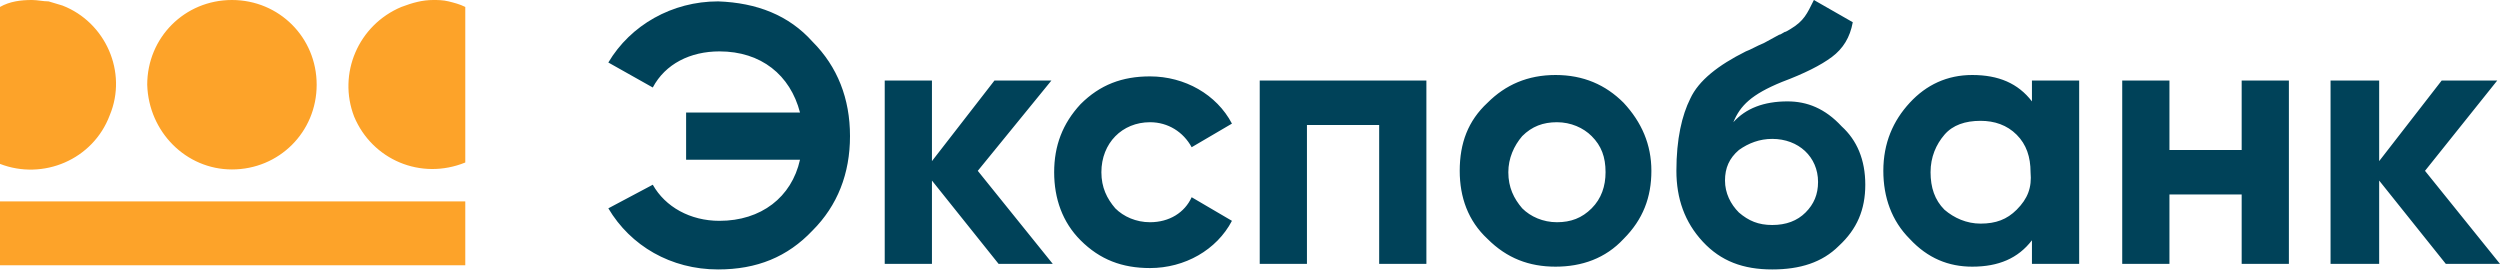 <?xml version="1.0" encoding="UTF-8"?> <svg xmlns="http://www.w3.org/2000/svg" viewBox="0 0 180 20"><path fill="#fda329" d="M7.9 8.3C9.2 5.2 7.6 1.6 4.5.4c-.3-.1-.7-.2-1-.3-.4 0-.8-.1-1.2-.1C1.5 0 .7.1 0 .5v11.3c3.1 1.2 6.7-.3 7.9-3.5zM16.7 12.2c3.4 0 6.1-2.7 6.1-6.1 0-3.4-2.7-6.1-6.1-6.1-3.4 0-6.1 2.7-6.1 6.1.1 3.4 2.8 6.1 6.1 6.1zM0 14.5h33.5v4.6H0zM33.5 11.7V.5c-.4-.2-.8-.3-1.2-.4-.4-.1-.8-.1-1.1-.1-.8 0-1.5.2-2.3.5-3.1 1.3-4.6 4.8-3.4 7.9 1.3 3.1 4.8 4.6 8 3.3z"></path><path fill="#004259" d="M128.7 7.3c-1.7 0-3 .5-3.9 1.5.5-1.2 1.3-2 3.5-2.9 1.6-.6 2.8-1.2 3.6-1.8.8-.6 1.3-1.4 1.5-2.5L130.6 0c-.5 1-.7 1.5-1.7 2.1-.2.1-.3.2-.4.2-.2.1-.3.2-.4.2l-1.1.6c-.5.2-1 .5-1.3.6-2 1-3.4 2.1-4 3.4-.6 1.2-1 2.9-1 5.2 0 2 .6 3.7 1.9 5.1 1.3 1.4 2.9 2 5 2 2 0 3.6-.5 4.8-1.7 1.3-1.2 1.9-2.6 1.9-4.4 0-1.8-.6-3.2-1.7-4.2-1.2-1.3-2.5-1.8-3.9-1.8zm1.3 8c-.6.6-1.4.9-2.4.9s-1.7-.3-2.4-.9c-.6-.6-1-1.4-1-2.3s.3-1.6 1-2.2c.7-.5 1.5-.8 2.4-.8 1.9 0 3.3 1.3 3.3 3.1 0 .9-.3 1.6-.9 2.2zM51.7.1c-3.3 0-6.3 1.7-7.9 4.4L47 6.3c.9-1.7 2.7-2.6 4.8-2.6 3 0 5.1 1.7 5.8 4.4h-8.2v3.4h8.2c-.6 2.7-2.8 4.4-5.8 4.4-2.1 0-3.9-1-4.8-2.6L43.8 15c1.6 2.7 4.5 4.4 7.9 4.4 2.8 0 5-.9 6.8-2.8 1.8-1.8 2.7-4.1 2.7-6.8s-.9-5-2.7-6.8c-1.7-1.9-4-2.8-6.8-2.9zM75.7 5.8h-4.1l-4.5 5.8V5.8h-3.4V19h3.4v-6l4.8 6h3.9l-5.4-6.7zM82.8 16c-1 0-1.9-.4-2.5-1-.6-.7-1-1.5-1-2.6 0-2.1 1.5-3.6 3.5-3.6 1.3 0 2.4.7 3 1.8l2.9-1.7c-1.1-2.1-3.4-3.4-5.9-3.4-2 0-3.6.6-5 2-1.3 1.4-1.9 3-1.9 4.9 0 1.9.6 3.6 1.9 4.9 1.4 1.4 3 2 5 2 2.5 0 4.8-1.3 5.9-3.4l-2.9-1.7c-.5 1.1-1.6 1.8-3 1.8zM90.7 19h3.4V9h5.2v10h3.4V5.8h-12zM112 5.4c-2 0-3.6.7-4.9 2-1.4 1.3-2 2.9-2 4.9 0 1.9.6 3.6 2 4.9 1.4 1.4 3 2 4.9 2 1.9 0 3.6-.6 4.9-2 1.4-1.4 2-3 2-4.9 0-1.9-.7-3.5-2-4.9-1.3-1.3-2.9-2-4.9-2zm2.6 9.6c-.7.7-1.5 1-2.5 1s-1.9-.4-2.5-1c-.6-.7-1-1.5-1-2.6 0-1 .4-1.9 1-2.6.7-.7 1.5-1 2.5-1s1.9.4 2.5 1c.7.7 1 1.5 1 2.6 0 1-.3 1.9-1 2.6zM146.3 7.3c-1-1.3-2.4-1.9-4.3-1.9-1.8 0-3.3.7-4.5 2-1.2 1.3-1.9 2.9-1.9 4.9 0 1.9.6 3.6 1.9 4.9 1.3 1.4 2.8 2 4.5 2 1.9 0 3.3-.6 4.3-1.9V19h3.4V5.8h-3.4v1.5zm-1.1 7.8c-.7.7-1.5 1-2.6 1-1 0-1.9-.4-2.6-1-.7-.7-1-1.6-1-2.7s.4-2 1-2.7 1.5-1 2.6-1c1 0 1.9.3 2.6 1 .7.7 1 1.6 1 2.7.1 1.1-.2 1.9-1 2.7zM161.4 10.8h-5.2v-5h-3.4V19h3.4v-5h5.2v5h3.4V5.8h-3.4zM174.6 12.3l5.2-6.5h-4l-4.5 5.8V5.8h-3.5V19h3.5v-6l4.8 6h3.9z"></path></svg> 